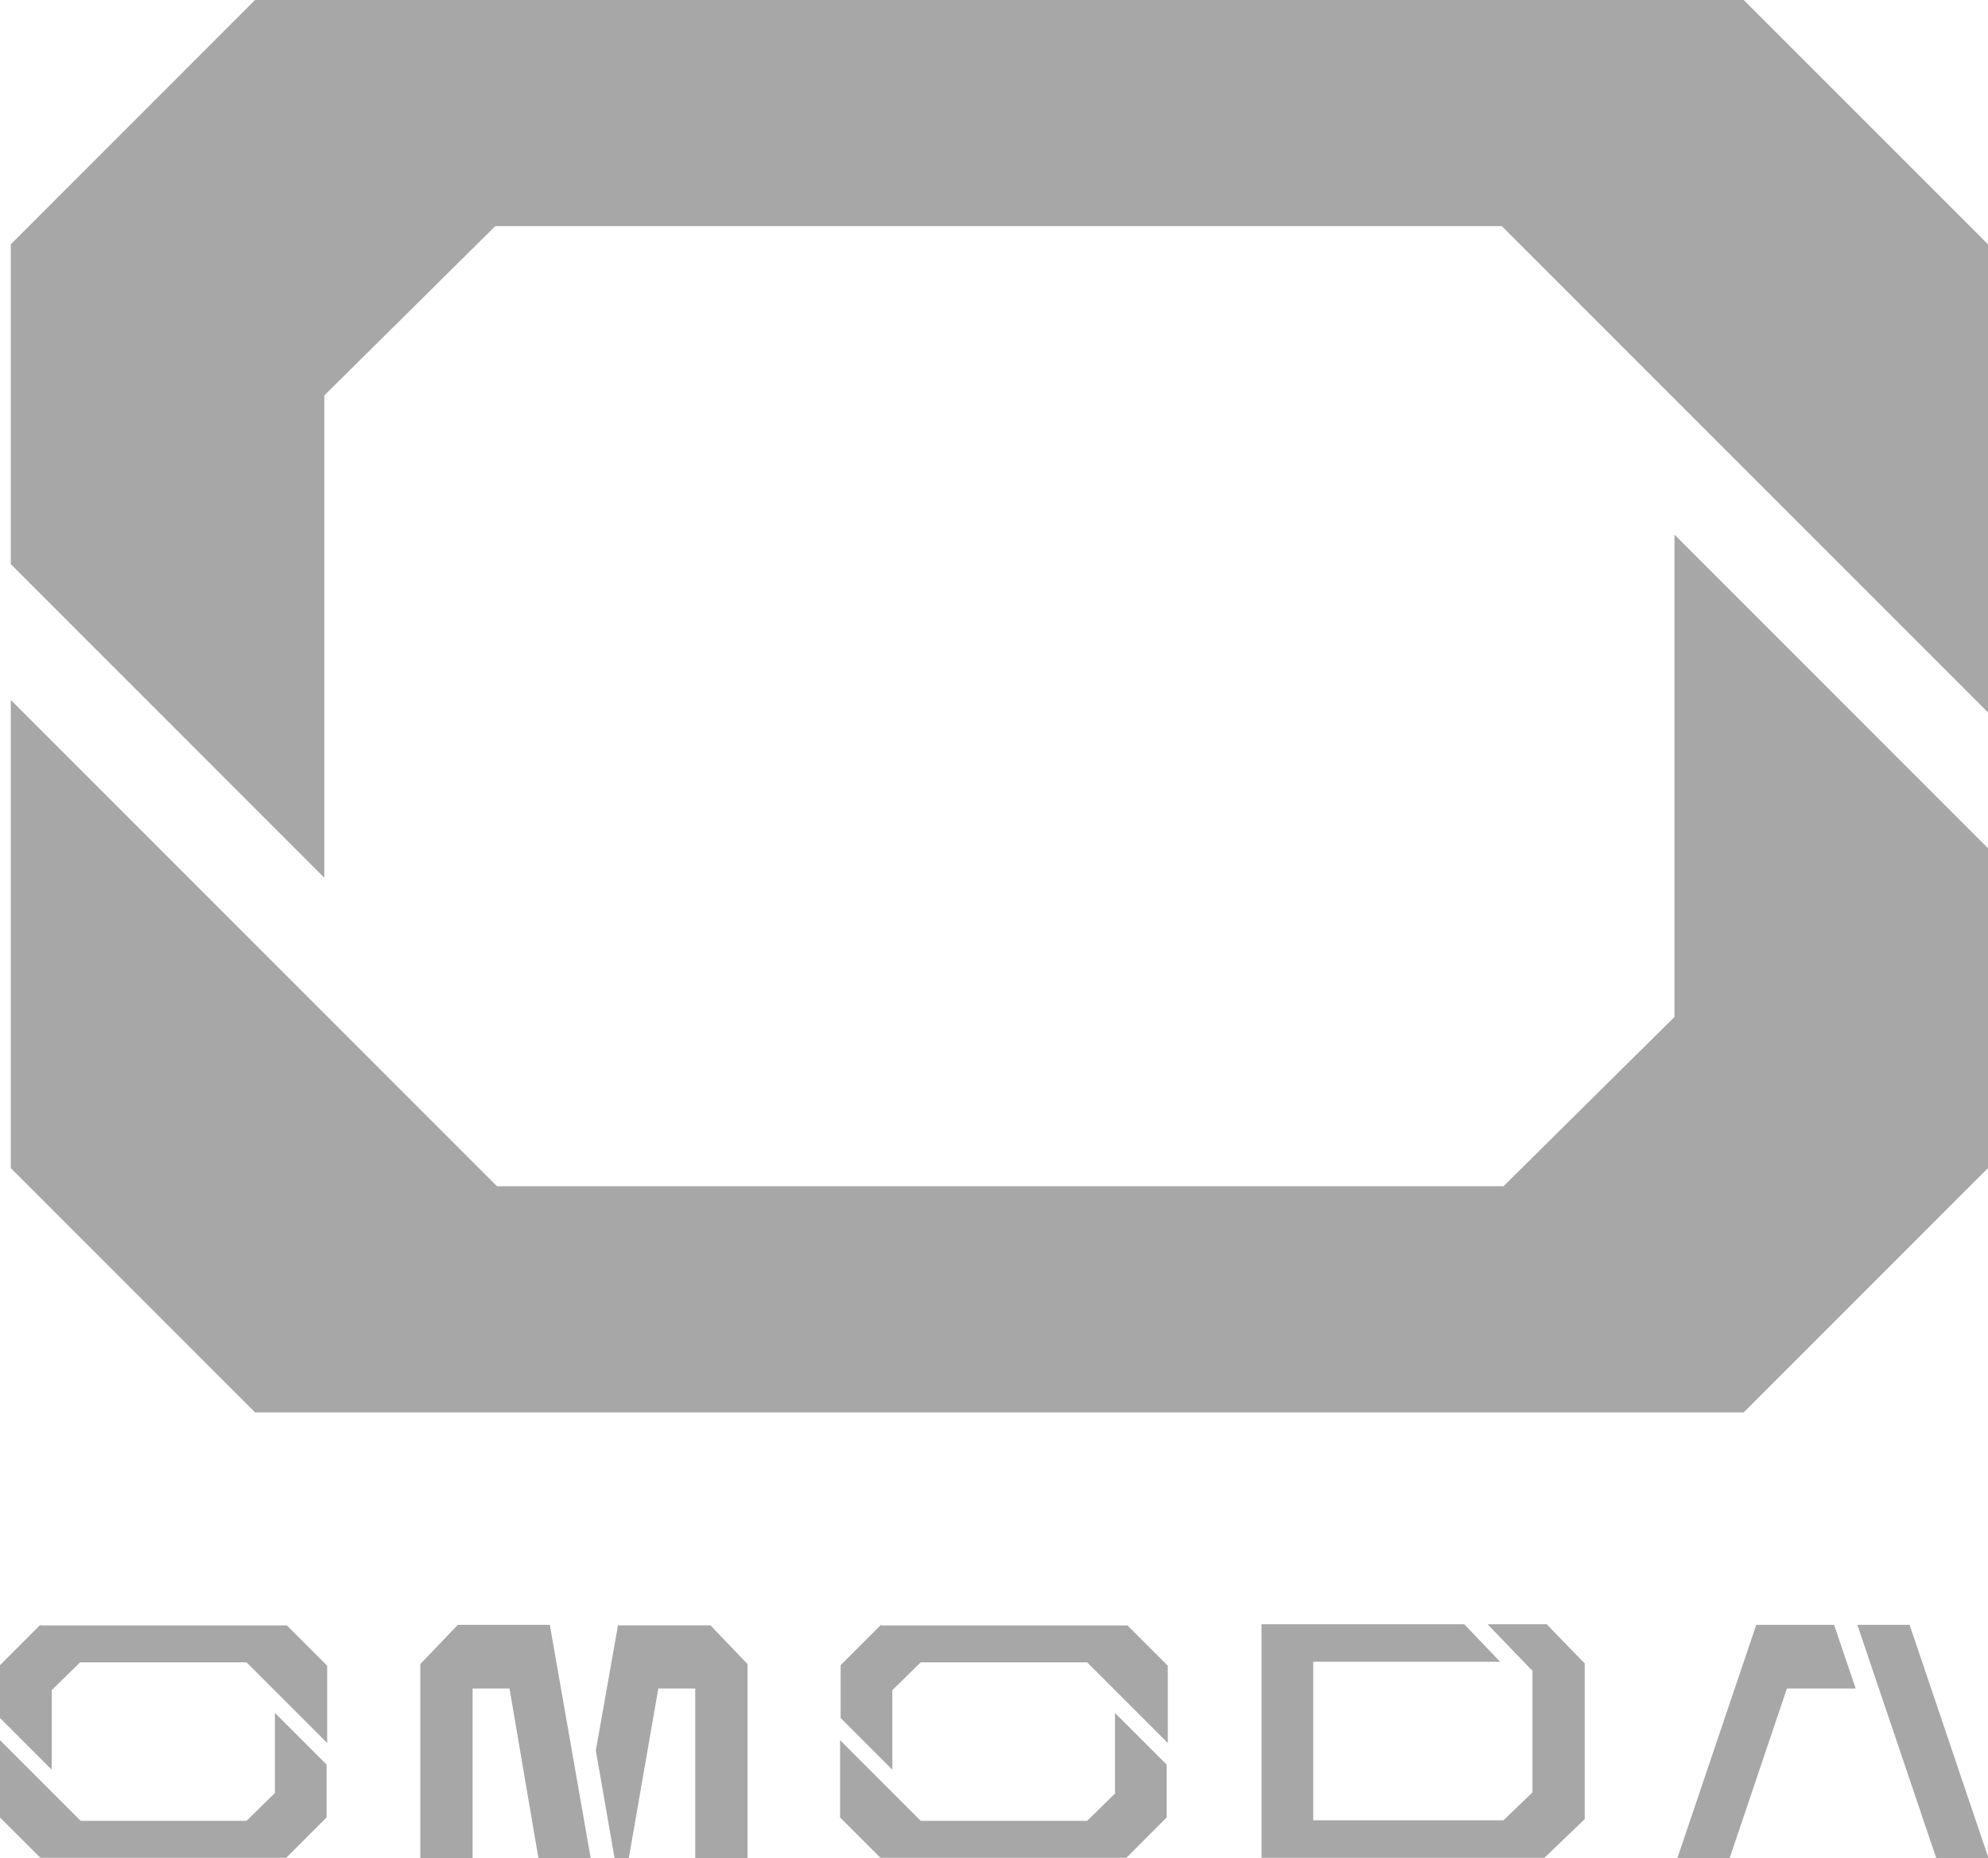<?xml version="1.0" encoding="UTF-8"?><svg id="Capa_2" xmlns="http://www.w3.org/2000/svg" width="35" height="32.71" viewBox="0 0 35 32.71"><defs><style>.cls-1{fill:#a7a7a7;stroke-width:0px;}</style></defs><g id="COLORES"><path class="cls-1" d="m29.48,17.9l-3.01,2.98H8.75L.19,12.32v8.24l4.3,4.3h26.21l4.3-4.3v-5.63s-5.52-5.52-5.52-5.52v8.49ZM4.49,0L.19,4.3v5.63l5.52,5.52V6.96l3.01-2.98h17.72l8.56,8.56V4.3L30.7,0H4.49Zm.35,31.56l-.5.49H1.42l-1.42-1.42v1.36l.71.71h4.33l.71-.71v-.93s-.91-.91-.91-.91v1.4Zm-4.13-2.96l-.71.71v.93l.91.91v-1.4l.5-.49h2.93l1.42,1.42v-1.36l-.71-.71H.71Zm18.93,2.96l-.5.49h-2.93l-1.42-1.42v1.36l.71.71h4.33l.71-.71v-.93l-.91-.91v1.4Zm-4.13-2.96l-.71.71v.93s.91.91.91.91v-1.4l.5-.49h2.93l1.42,1.42v-1.36l-.71-.71h-4.33Zm11.73,0l.66.68v2.74l-.71.68h0s0,0,0,0h-4.98v-4.11h3.57l.63.66h-3.29v2.79h3.35l.51-.49v-2.14l-.79-.82h1.05Zm6.38,0l1.39,4.11h-.92l-1.39-4.11h.92Zm-1.33,0l.38,1.12h-1.21l-1.01,2.99h-.92l1.39-4.11h1.37Zm-22.61,0l.72,4.11h-.92l-.51-2.99h-.65v2.99h-.92v-3.42l.66-.69h1.62Zm2.82,0l.66.69v3.42h-.92v-2.99h-.65l-.52,2.99h-.25l-.33-1.9.39-2.2h1.63Z"/></g></svg>